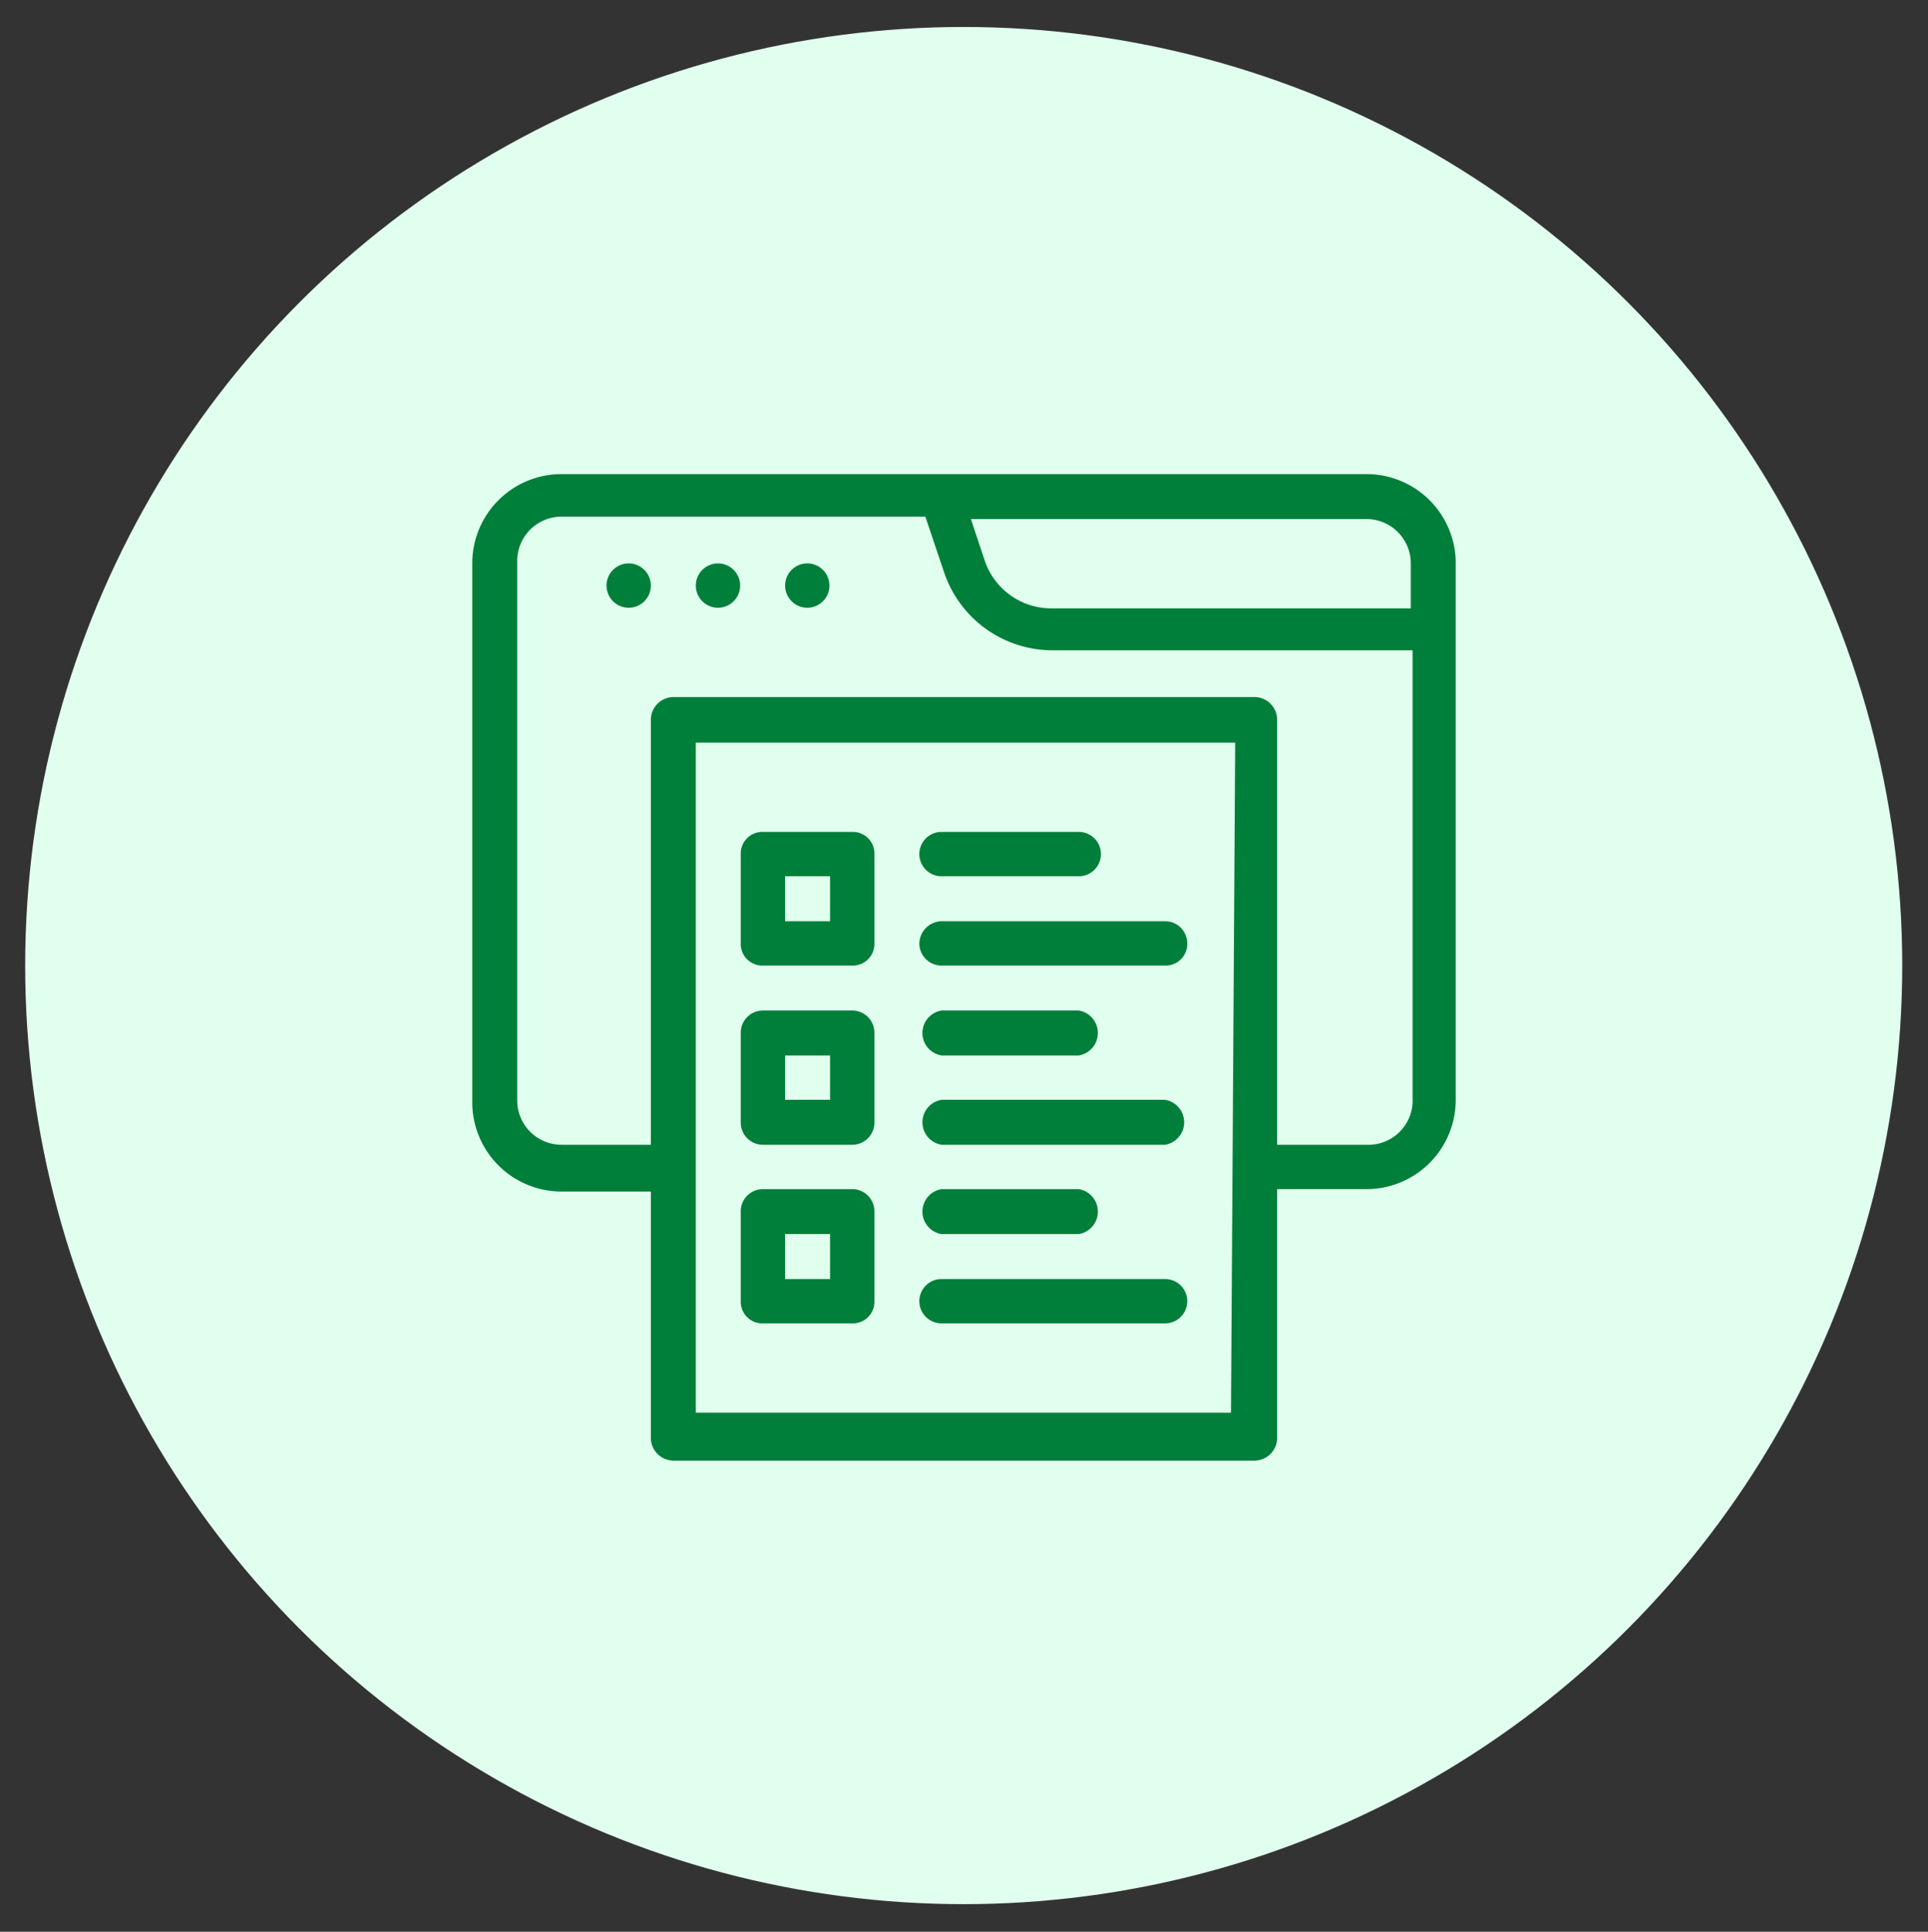 <svg id="Layer_1" data-name="Layer 1" xmlns="http://www.w3.org/2000/svg" viewBox="0 0 32.17 32.23"><rect x="0" y="0" width="32.17" height="32.23" fill="#333333" stroke="none"/><defs><style>.cls-1{fill:#e1ffee;}.cls-2{fill:#007f3a;}</style></defs><circle class="cls-1" cx="16.08" cy="16.11" r="15.66"/><path class="cls-2" d="M22.8,7.91H9.37A1.49,1.49,0,0,0,7.88,9.4v9a1.49,1.49,0,0,0,1.49,1.48h1.49V24a.38.38,0,0,0,.38.37h9.69a.38.38,0,0,0,.38-.37V19.84H22.8a1.49,1.49,0,0,0,1.49-1.48v-9A1.49,1.49,0,0,0,22.8,7.91Zm.74,1.49v.75h-6a1.17,1.17,0,0,1-1.11-.8l-.23-.69H22.8A.74.74,0,0,1,23.54,9.4Zm-3,14.17H11.61V12.39h9ZM22.8,19.1H21.31V12a.38.38,0,0,0-.38-.37H11.24a.38.38,0,0,0-.38.37V19.1H9.37a.74.74,0,0,1-.74-.74v-9a.74.74,0,0,1,.74-.74h6.07l.31.92a1.91,1.91,0,0,0,1.82,1.31h6v7.47A.74.74,0,0,1,22.8,19.1Z"/><path class="cls-2" d="M12.73,22.08h1.49a.36.36,0,0,0,.37-.37V20.22a.37.37,0,0,0-.37-.38H12.73a.37.37,0,0,0-.37.38v1.49A.36.36,0,0,0,12.73,22.08Zm.37-1.49h.75v.75H13.1Z"/><path class="cls-2" d="M15.71,20.59H18a.38.38,0,0,0,0-.75H15.71a.38.38,0,0,0,0,.75Z"/><path class="cls-2" d="M15.71,22.08h3.73a.37.37,0,0,0,0-.74H15.71a.37.37,0,0,0,0,.74Z"/><path class="cls-2" d="M12.73,19.1h1.49a.37.37,0,0,0,.37-.37v-1.5a.37.37,0,0,0-.37-.37H12.73a.37.37,0,0,0-.37.37v1.5A.37.37,0,0,0,12.73,19.1Zm.37-1.49h.75v.74H13.1Z"/><path class="cls-2" d="M15.71,17.61H18a.38.38,0,0,0,0-.75H15.71a.38.38,0,0,0,0,.75Z"/><path class="cls-2" d="M15.71,19.1h3.73a.38.38,0,0,0,0-.75H15.71a.38.38,0,0,0,0,.75Z"/><path class="cls-2" d="M12.73,16.11h1.49a.36.36,0,0,0,.37-.37V14.25a.36.36,0,0,0-.37-.37H12.73a.36.36,0,0,0-.37.37v1.49A.36.36,0,0,0,12.73,16.11Zm.37-1.49h.75v.75H13.1Z"/><path class="cls-2" d="M15.71,14.62H18a.37.37,0,1,0,0-.74H15.71a.37.37,0,0,0,0,.74Z"/><path class="cls-2" d="M15.71,16.11h3.73a.36.36,0,0,0,.37-.37.37.37,0,0,0-.37-.37H15.71a.38.38,0,0,0-.37.37A.37.37,0,0,0,15.71,16.11Z"/><circle class="cls-2" cx="13.47" cy="9.77" r="0.37"/><circle class="cls-2" cx="11.98" cy="9.77" r="0.37"/><circle class="cls-2" cx="10.49" cy="9.77" r="0.37"/></svg>